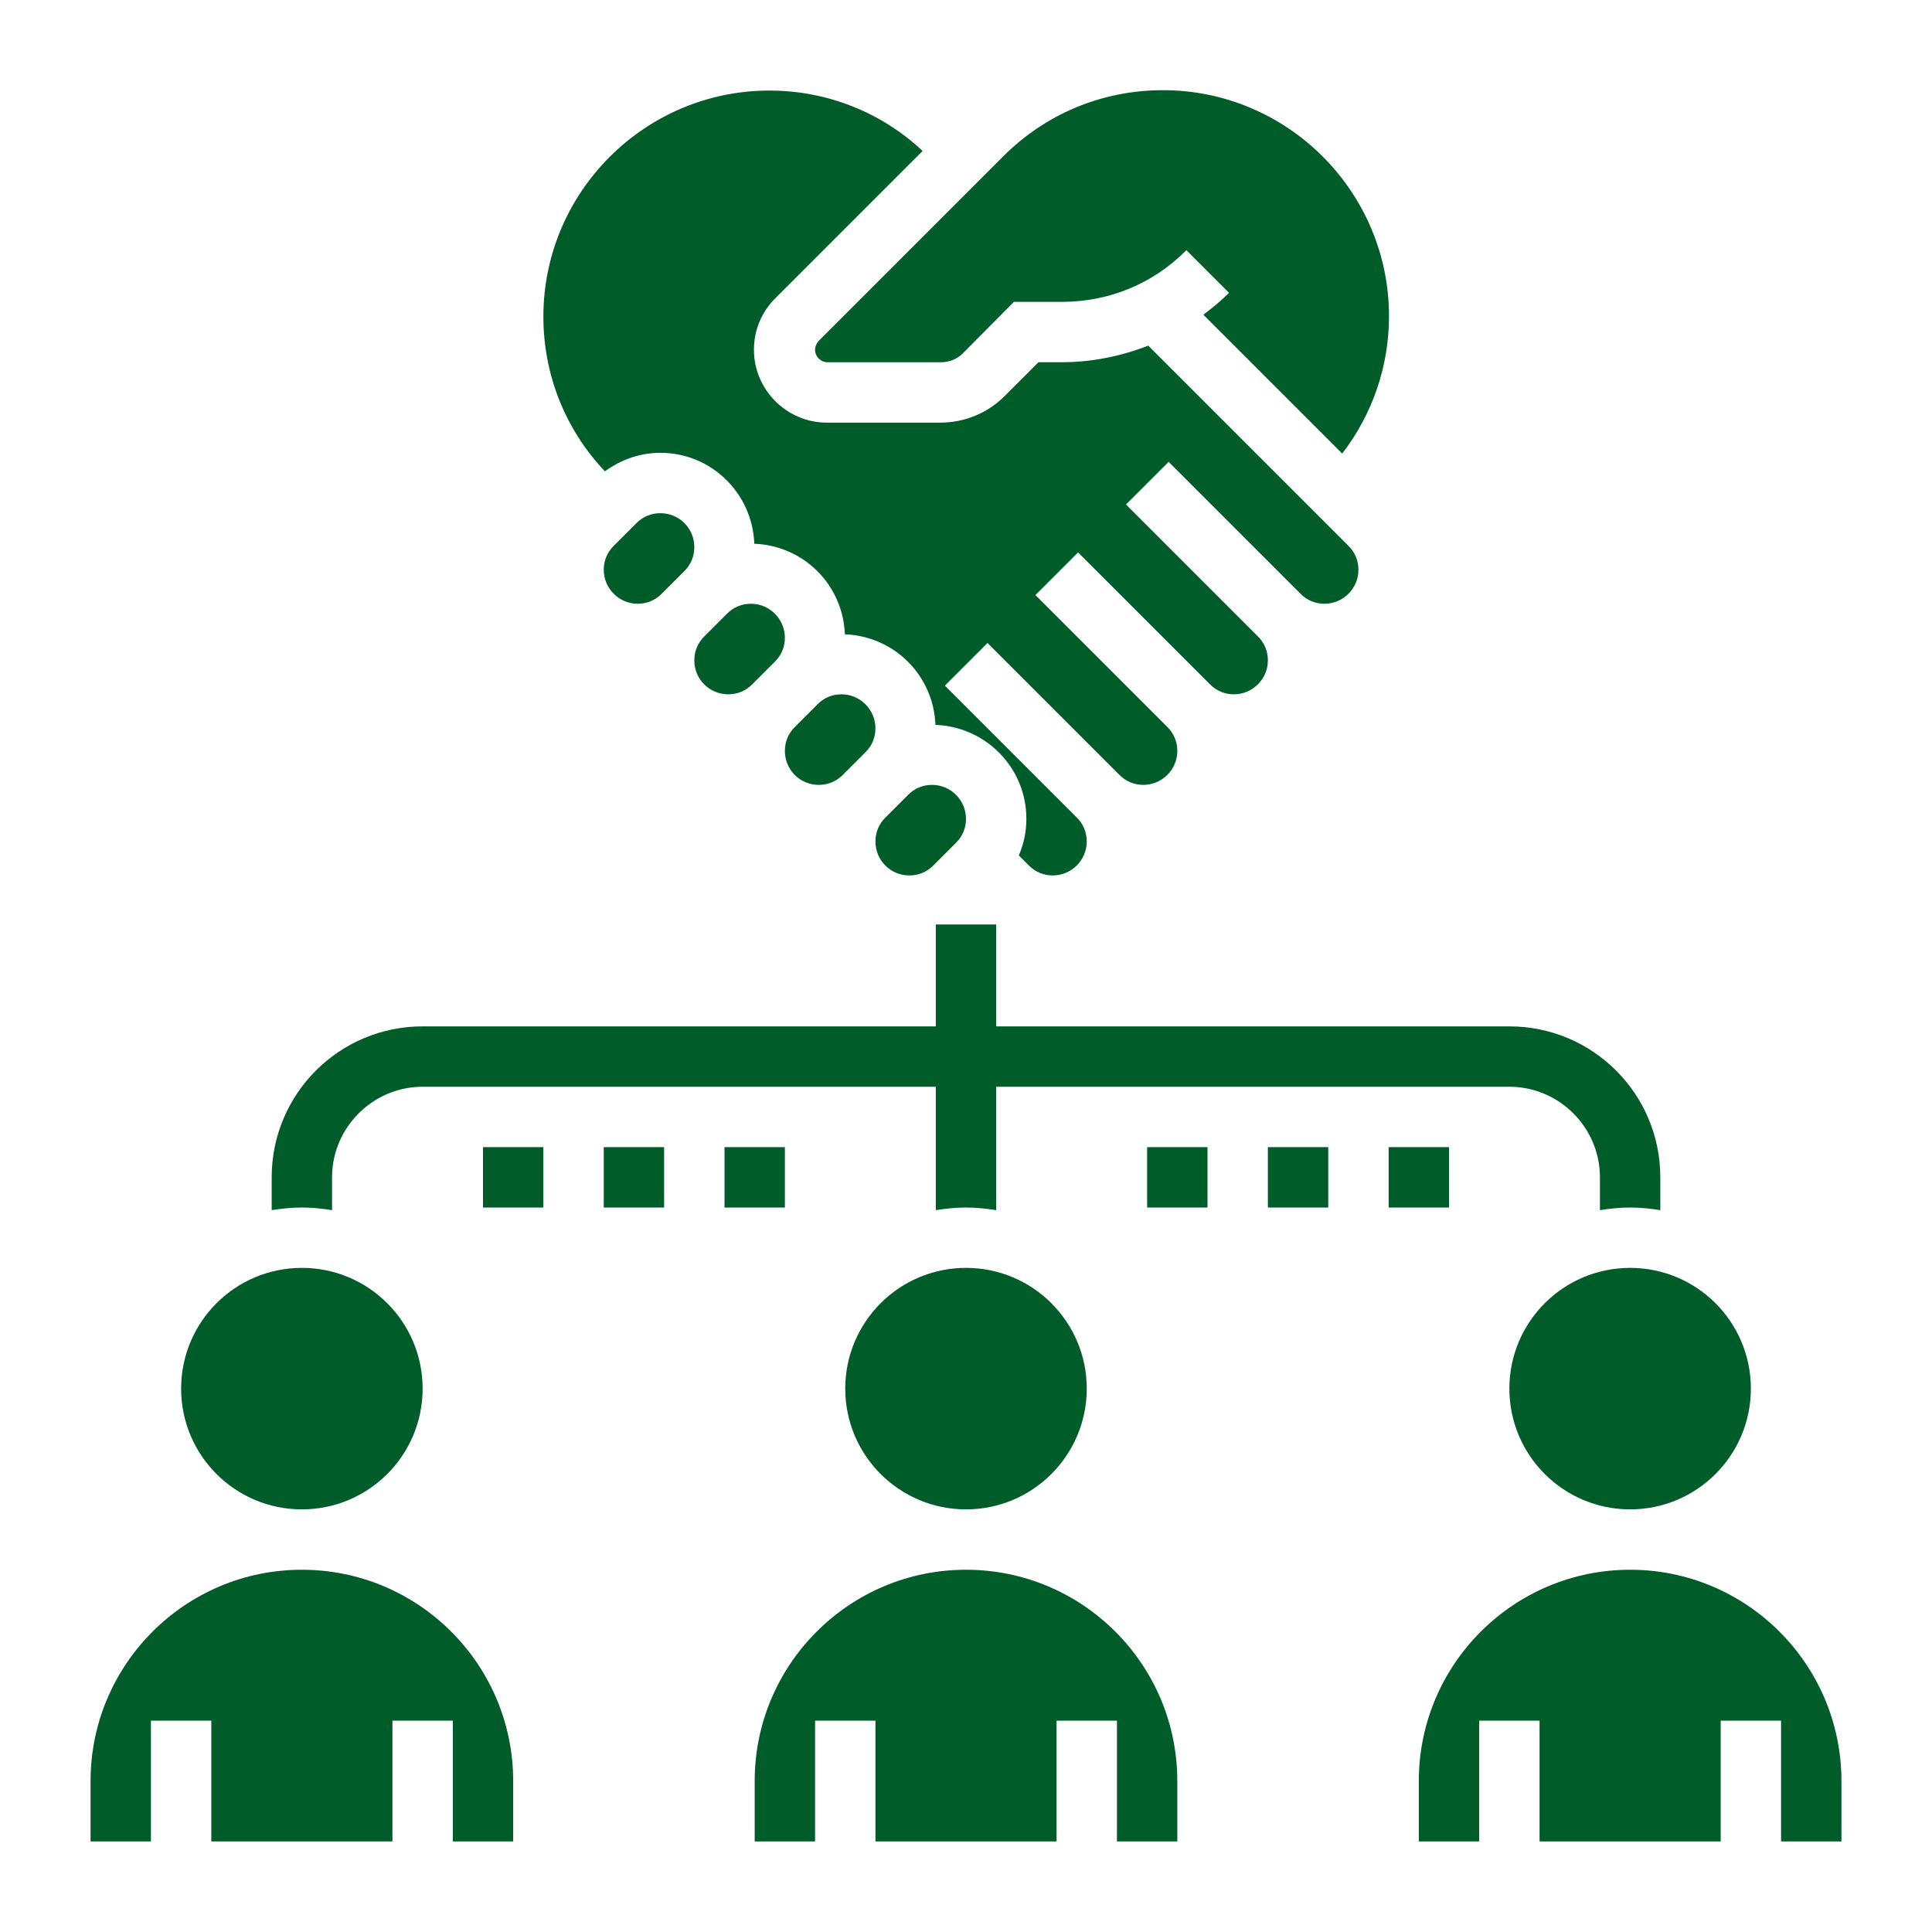 <svg xmlns="http://www.w3.org/2000/svg" viewBox="0 0 512 512" enable-background="new 0 0 512 512"><style type="text/css">.st0{fill:#005C29;}</style><path d="M88 320.7V312c0-13.2 10.8-24 24-24h136v32.7c2.6-.4 5.3-.7 8-.7s5.4.3 8 .7V288h136c13.2 0 24 10.8 24 24v8.7c2.6-.4 5.3-.7 8-.7s5.4.3 8 .7V312c0-22.1-17.9-40-40-40H264v-27h-16v27H112c-22.1 0-40 17.9-40 40v8.7c2.6-.4 5.3-.7 8-.7s5.4.3 8 .7zM193 184c2.4 0 4.6-.9 6.3-2.6l6.1-6.1c1.7-1.7 2.6-3.9 2.6-6.3 0-4.9-4-9-9-9-2.4 0-4.6.9-6.3 2.6l-6.1 6.1c-1.7 1.7-2.6 3.9-2.6 6.3 0 5 4 9 9 9zM217 208c2.4 0 4.6-.9 6.3-2.6l6.1-6.1c1.7-1.7 2.6-3.9 2.6-6.3 0-4.9-4-9-9-9-2.4 0-4.6.9-6.3 2.6l-6.1 6.1c-1.7 1.7-2.6 3.9-2.6 6.3 0 5 4 9 9 9zM216 92.7c0 1.8 1.5 3.3 3.3 3.3h30.1c2.1 0 4.2-.8 5.7-2.3L268.7 80h12.7c12.5 0 24.2-4.8 33-13.7l11.3 11.3c-2.1 2.1-4.5 4.1-6.8 5.8l36.8 36.8c8-10.4 12.4-23.1 12.4-36.4 0-33-26.9-59.9-59.9-59.9-16 0-31 6.2-42.3 17.5L217 90.3c-.6.7-1 1.5-1 2.4zM175 136c-2.4 0-4.6.9-6.3 2.6l-6.1 6.1c-1.7 1.7-2.6 3.9-2.6 6.3 0 4.9 4 9 9 9 2.4 0 4.6-.9 6.3-2.6l6.1-6.1c1.7-1.7 2.6-3.9 2.6-6.3 0-5-4-9-9-9zM241 232c2.4 0 4.6-.9 6.3-2.6l6.1-6.1c1.7-1.7 2.6-3.9 2.6-6.3 0-4.9-4-9-9-9-2.4 0-4.6.9-6.3 2.6l-6.1 6.1c-1.7 1.7-2.6 3.9-2.6 6.3 0 5 4 9 9 9zM175 120c13.5 0 24.4 10.7 24.9 24.1 13.1.5 23.5 10.9 24 24 13.1.5 23.5 10.9 24 24 13.4.5 24.1 11.4 24.1 24.9 0 3.4-.7 6.7-2 9.7l2.7 2.7c1.7 1.7 3.9 2.6 6.3 2.6 4.9 0 9-4 9-9 0-2.4-.9-4.6-2.6-6.3l-35-35 11.3-11.3 35 35c1.7 1.7 3.9 2.6 6.3 2.6 4.9 0 9-4 9-9 0-2.4-.9-4.6-2.6-6.3l-35-35 11.3-11.3 35 35c1.7 1.7 3.9 2.6 6.3 2.6 4.9 0 9-4 9-9 0-2.4-.9-4.6-2.6-6.3l-35-35 11.3-11.3 35 35c1.7 1.7 3.9 2.6 6.3 2.6 4.9 0 9-4 9-9 0-2.4-.9-4.6-2.6-6.3l-53.1-53.1c-7.2 2.8-15 4.4-23 4.4h-6.1l-9 9c-4.5 4.5-10.6 7-17 7h-30.1c-10.6 0-19.3-8.7-19.3-19.3 0-5.2 2-10 5.7-13.7l39-39c-11-10.3-25.4-16-40.6-16-33 0-59.9 26.9-59.9 59.9 0 15.4 5.8 29.9 16.3 41 4.3-3.1 9.3-4.9 14.7-4.9zM256 416c-30.9 0-56 25.1-56 56v16h16v-32h16v32h48v-32h16v32h16v-16c0-30.9-25.1-56-56-56z" class="st0"/><circle cx="256" cy="368" r="32" class="st0"/><path d="M432 416c-30.9 0-56 25.1-56 56v16h16v-32h16v32h48v-32h16v32h16v-16c0-30.9-25.1-56-56-56z" class="st0"/><circle cx="432" cy="368" r="32" class="st0"/><circle cx="80" cy="368" r="32" class="st0"/><path d="M80 416c-30.9 0-56 25.1-56 56v16h16v-32h16v32h48v-32h16v32h16v-16c0-30.9-25.1-56-56-56zM304 304h16v16h-16v-16zM336 304h16v16h-16v-16zM368 304h16v16h-16v-16zM128 304h16v16h-16v-16zM160 304h16v16h-16v-16zM192 304h16v16h-16v-16z" class="st0"/></svg>